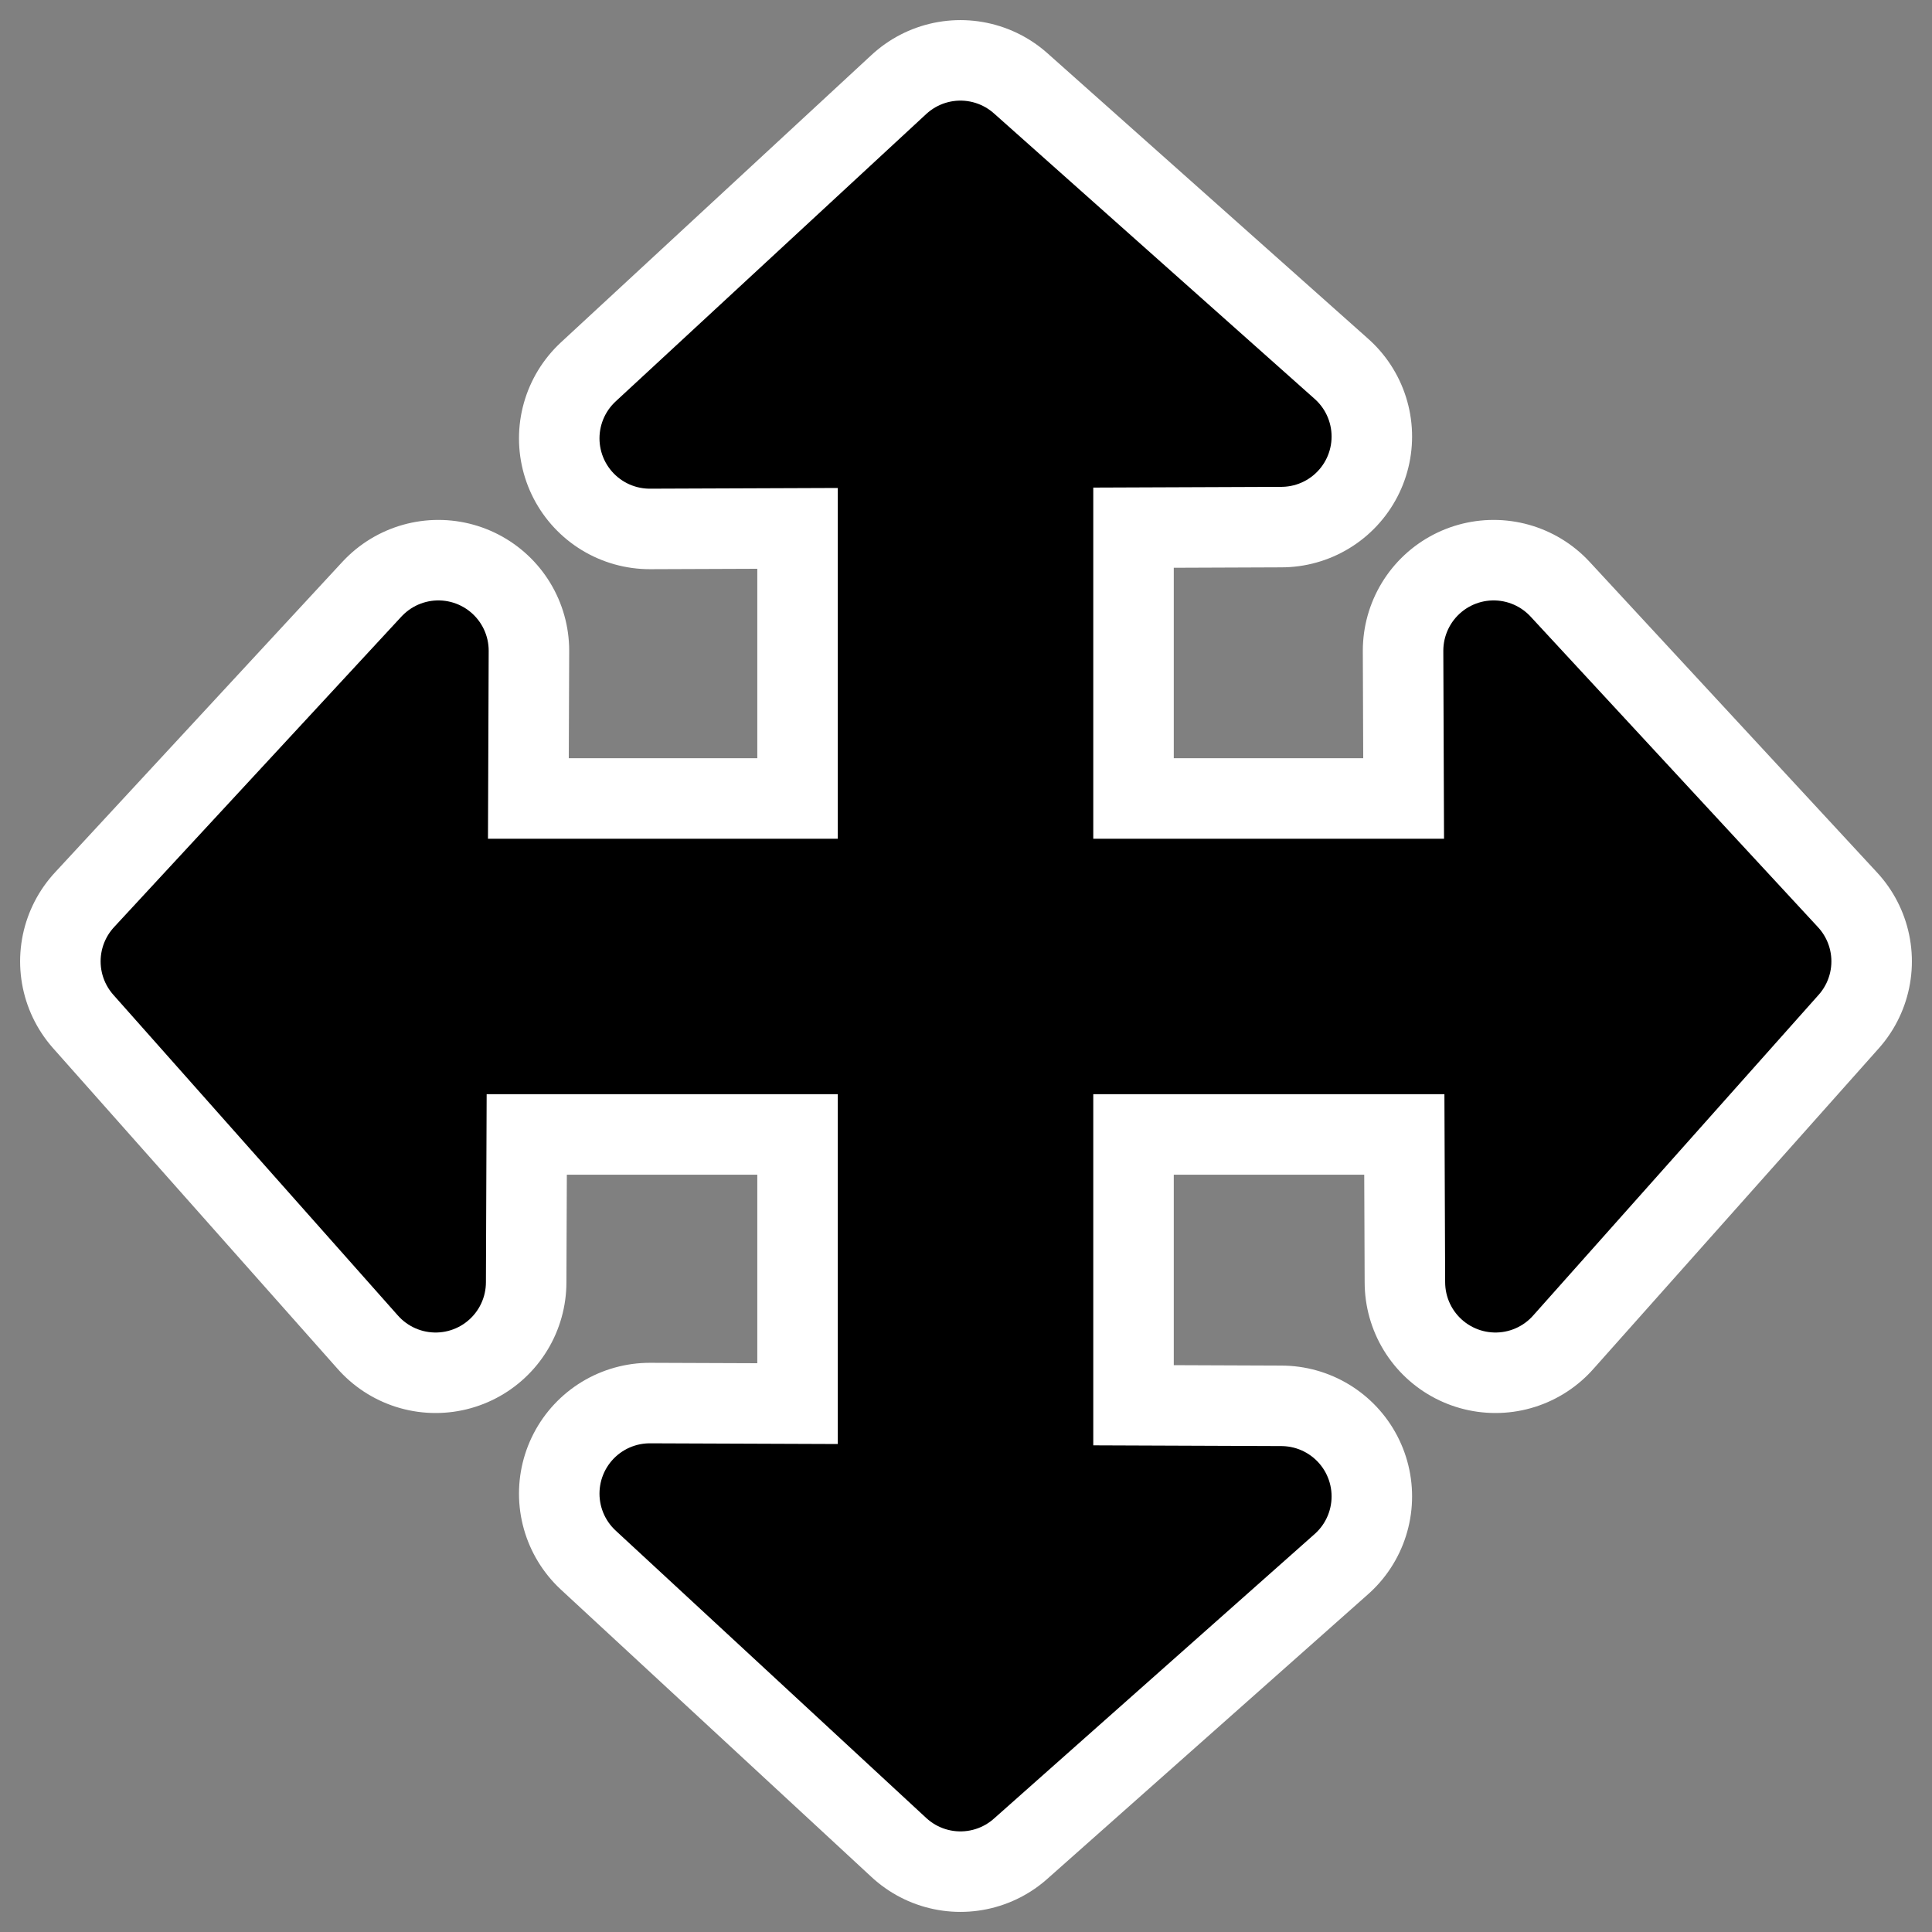 <?xml version="1.0" encoding="UTF-8"?>
<svg _SVGFile__filename="oldscale/actions/move.svg" version="1.0" viewBox="0 0 60 60" xmlns="http://www.w3.org/2000/svg">
<rect x="0" y="0" width="60" height="60" fill="#808080" stroke="none"/>
<path d="m29.827 4.687-9.647 8.927 7.401-0.028v14.024h-13.995l0.028-7.401-8.927 9.647 8.841 9.964 0.029-7.401h14.024v13.995l-7.401-0.028 9.647 8.927 9.964-8.841-7.401-0.029v-14.024h14.024l0.029 7.401 8.87-9.964-8.927-9.647 0.028 7.401h-14.024v-14.024l7.401-0.029-9.964-8.87z" fill="none" stroke="#fff" stroke-linecap="round" stroke-linejoin="round" stroke-width="8.125"/>
<path d="m29.827 4.687-9.647 8.927 7.401-0.028v14.024h-13.995l0.028-7.401-8.927 9.647 8.841 9.964 0.029-7.401h14.024v13.995l-7.401-0.028 9.647 8.927 9.964-8.841-7.401-0.029v-14.024h14.024l0.029 7.401 8.87-9.964-8.927-9.647 0.028 7.401h-14.024v-14.024l7.401-0.029-9.964-8.87z" fill-rule="evenodd" stroke="#000" stroke-linecap="round" stroke-linejoin="round" stroke-width="3.125"/>
</svg>
